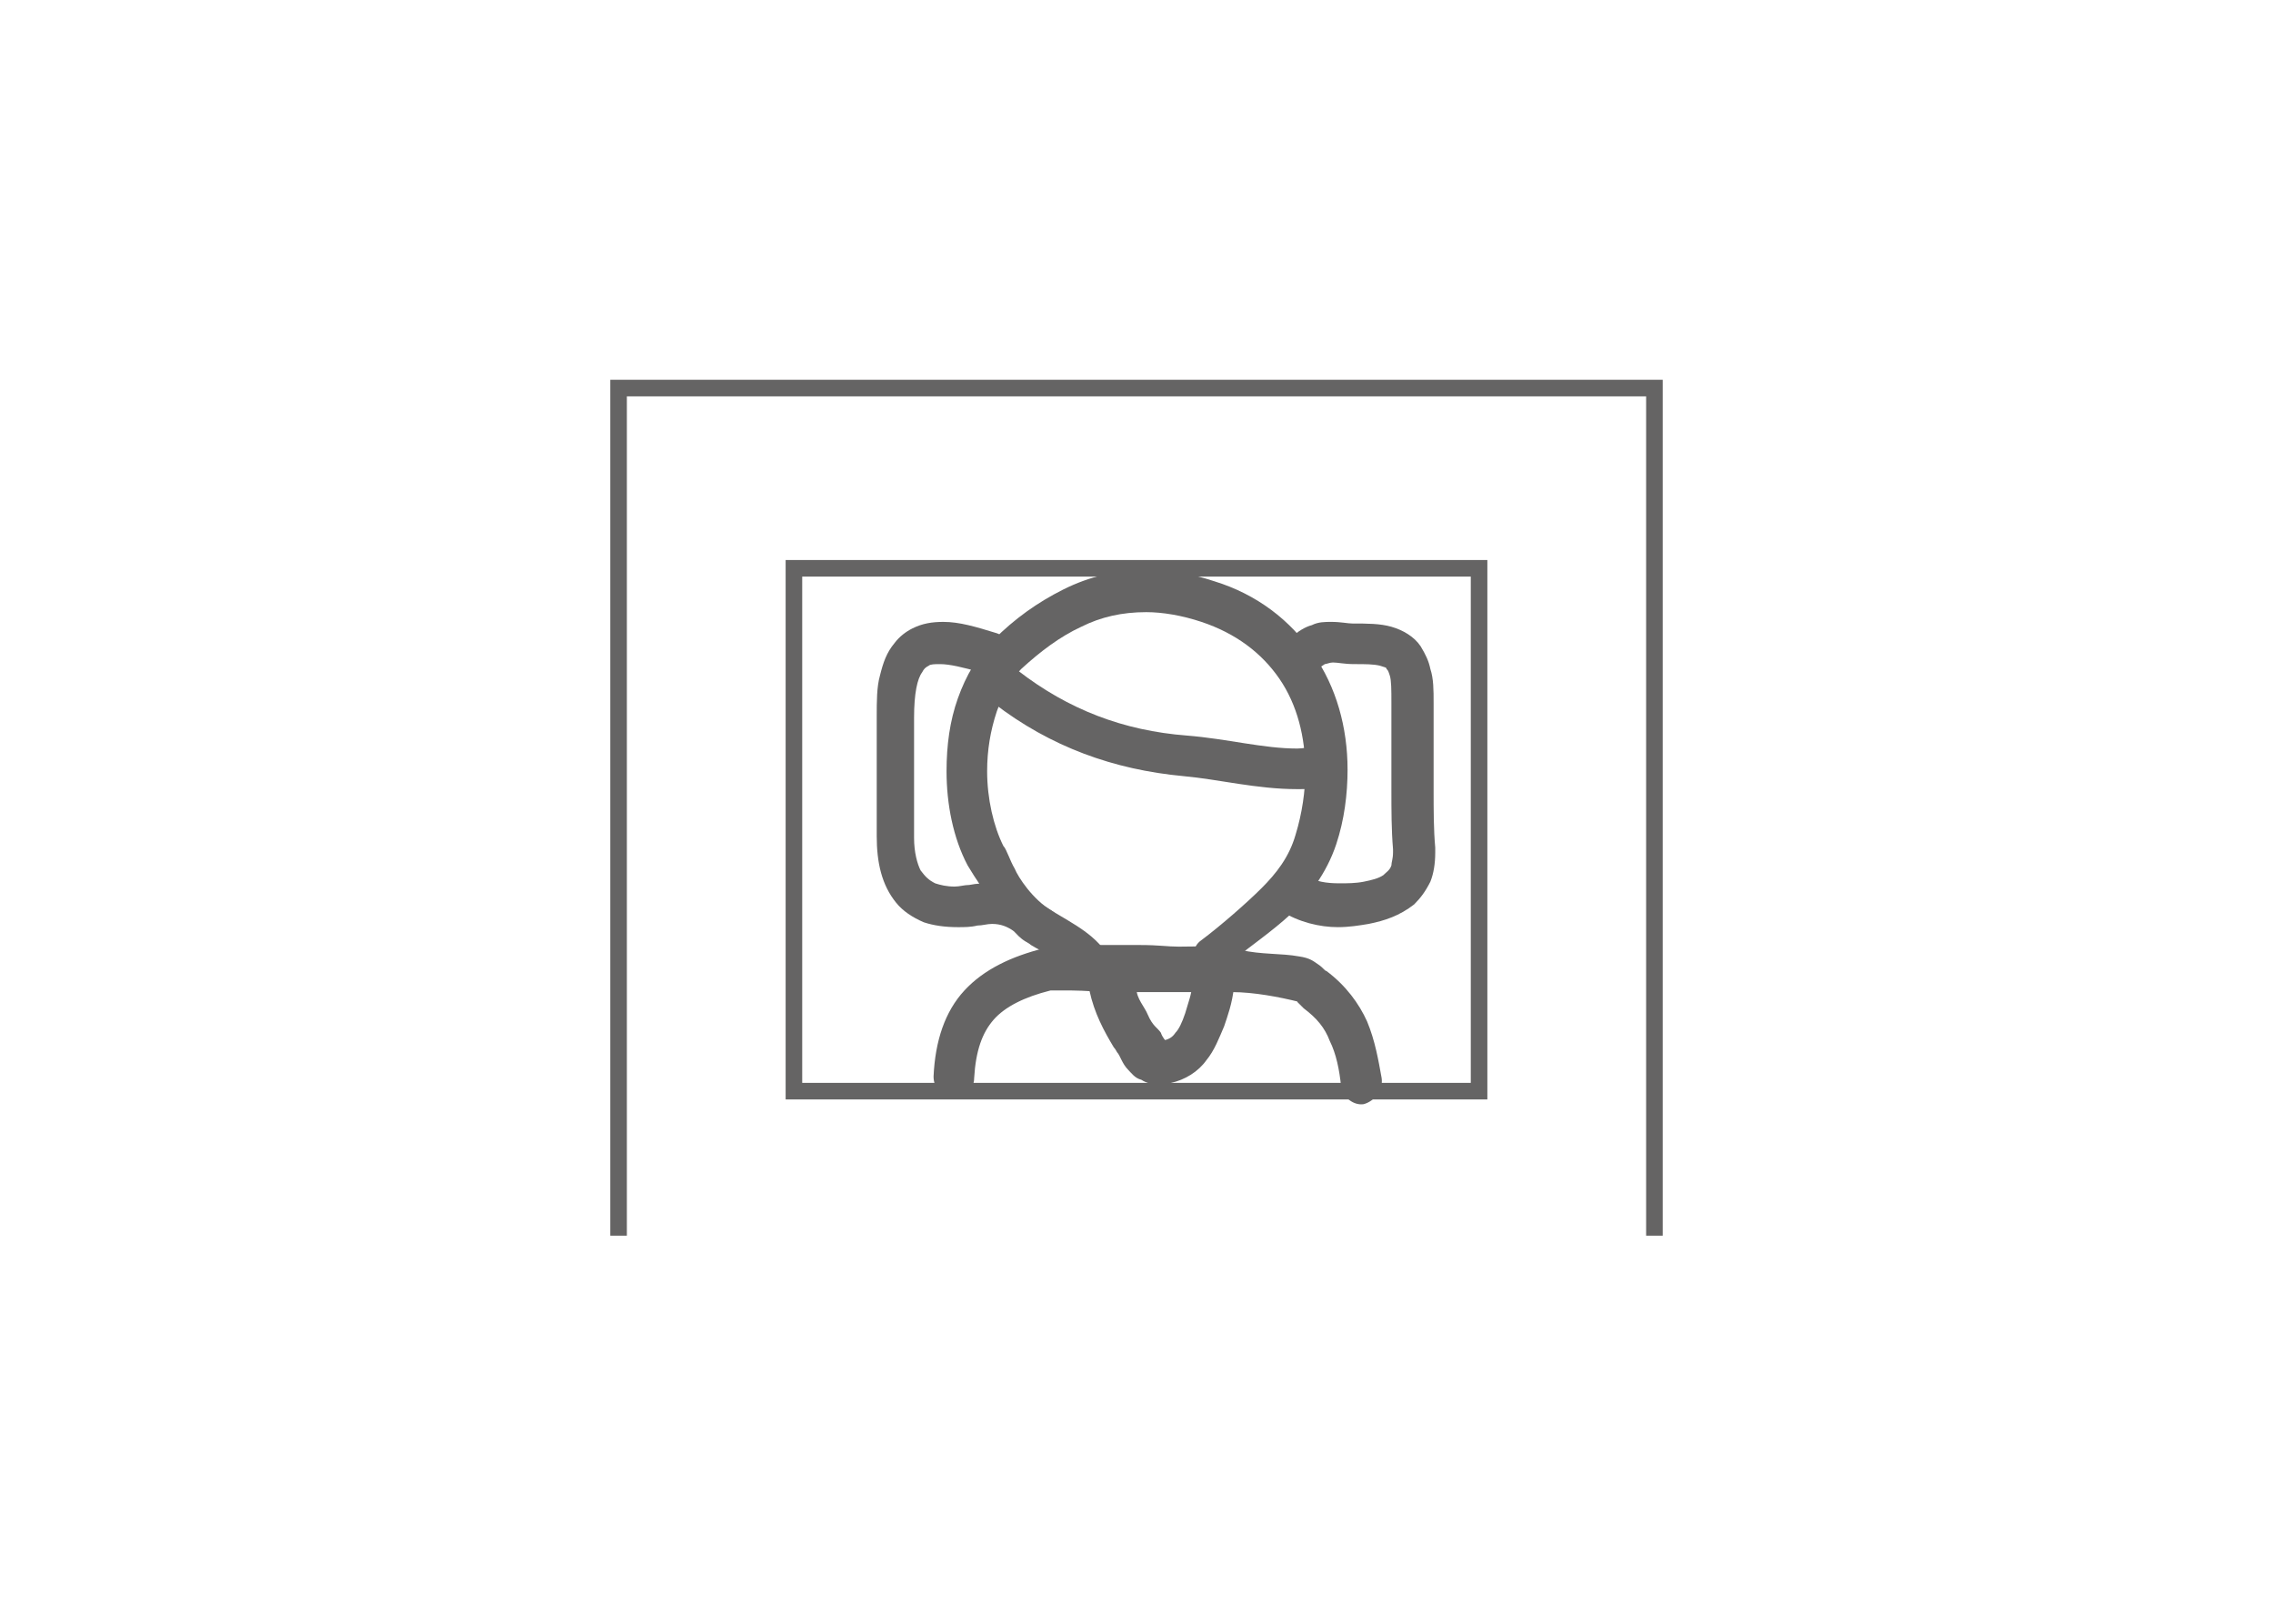 <?xml version="1.0" encoding="utf-8"?>
<!-- Generator: Adobe Illustrator 27.8.1, SVG Export Plug-In . SVG Version: 6.00 Build 0)  -->
<svg version="1.1" id="レイヤー_1" xmlns="http://www.w3.org/2000/svg" xmlns:xlink="http://www.w3.org/1999/xlink" x="0px"
	 y="0px" width="140px" height="100px" viewBox="0 0 140 100" style="enable-background:new 0 0 140 100;" xml:space="preserve">
<style type="text/css">
	.st0{fill:#656464;}
	.st1{fill:none;stroke:#656464;stroke-width:1.021;}
</style>
<g>
	<path class="st0" d="M78.9,56.1c1.1,0.7,2.4,1,3.5,1c0.7,0,1.3-0.1,1.9-0.2c1-0.2,1.9-0.5,2.8-1.2c0.4-0.4,0.7-0.8,1-1.4
		c0.2-0.5,0.3-1.1,0.3-1.8c0-0.1,0-0.2,0-0.3c-0.1-1.1-0.1-2.3-0.1-3.5c0-1.7,0-3.5,0-5.3v-0.1v0c0-0.8,0-1.5-0.2-2.1
		c-0.1-0.5-0.3-0.9-0.6-1.4c-0.4-0.6-1.1-1-1.8-1.2c-0.7-0.2-1.5-0.2-2.4-0.2c-0.3,0-0.7-0.1-1.3-0.1c-0.4,0-0.8,0-1.2,0.2
		c-0.4,0.1-0.9,0.4-1.3,0.8c-0.5,0.5-0.5,1.3,0,1.8c0.5,0.5,1.3,0.5,1.8,0l0.3-0.2c0.1,0,0.3-0.1,0.5-0.1c0.3,0,0.7,0.1,1.3,0.1
		c0.7,0,1.2,0,1.6,0.1c0.3,0.1,0.4,0.1,0.4,0.2c0.1,0.1,0.1,0.1,0.2,0.4c0.1,0.3,0.1,0.9,0.1,1.7v0v0.1c0,1.8,0,3.5,0,5.3
		c0,1.2,0,2.4,0.1,3.6l0,0.2c0,0.4-0.1,0.6-0.1,0.8c-0.1,0.3-0.3,0.4-0.5,0.6c-0.3,0.2-0.7,0.3-1.2,0.4c-0.5,0.1-1,0.1-1.5,0.1
		c-0.8,0-1.5-0.1-2.1-0.5c-0.6-0.4-1.4-0.2-1.8,0.4C78.2,54.9,78.3,55.7,78.9,56.1"/>
	<path class="st0" d="M61.4,39c-1.3-0.4-2.3-0.7-3.3-0.7c-0.7,0-1.3,0.1-1.9,0.4c-0.4,0.2-0.8,0.5-1.1,0.9c-0.5,0.6-0.7,1.2-0.9,2
		c-0.2,0.7-0.2,1.6-0.2,2.5c0,1.5,0,3.1,0,4.7c0,0.9,0,1.8,0,2.7c0,1.6,0.3,3,1.2,4.1c0.4,0.5,1,0.9,1.7,1.2
		c0.6,0.2,1.3,0.3,2.1,0.3c0.4,0,0.8,0,1.2-0.1c0.3,0,0.6-0.1,0.9-0.1c1.1,0,1.6,0.7,2.4,1.3c0.8,0.5,2,0.9,2.7,2.1
		c0.3,0.6,1.1,0.8,1.7,0.5c0.6-0.3,0.8-1.1,0.5-1.7c-0.8-1.5-2.3-2.2-3.6-3c-1.3-0.8-2.3-1.7-3.8-1.7c-0.4,0-0.8,0-1.3,0.1
		c-0.3,0-0.6,0.1-0.9,0.1c-0.5,0-0.9-0.1-1.2-0.2c-0.4-0.2-0.6-0.4-0.9-0.8c-0.2-0.4-0.4-1.1-0.4-2c0-0.9,0-1.8,0-2.7v-4.7
		c0-1.5,0.2-2.4,0.5-2.8c0.1-0.2,0.2-0.3,0.4-0.4c0.1-0.1,0.4-0.1,0.7-0.1c0.6,0,1.4,0.2,2.5,0.5c0.7,0.2,1.4-0.1,1.6-0.8
		C62.4,39.9,62,39.2,61.4,39"/>
	<path class="st0" d="M76,59.1c1.1-0.9,2.3-1.7,3.5-2.8c1.1-1.1,2.2-2.5,2.8-4.3c0.5-1.5,0.7-3.1,0.7-4.6c0-2.6-0.7-5.1-2.1-7.1
		c-1.4-2.1-3.5-3.7-6.1-4.5c-1.5-0.5-2.9-0.7-4.2-0.7c-1.8,0-3.5,0.4-5.1,1.2c-1.6,0.8-3,1.8-4.3,3.1c-1,1-1.7,2.2-2.2,3.6
		c-0.5,1.4-0.7,2.9-0.7,4.5c0,2,0.4,4.1,1.3,5.8c0.3,0.5,0.5,0.8,0.7,1.1c0.2,0.3,1.6,2.3,1.9,2.6c0.4,0.6,1,1.2,1.7,1.2
		c0.7,0,1.8-1.5,0.9-2.1c-1.2-0.7-2.1-2.1-2.3-2.6c-0.3-0.5-0.5-1.2-0.7-1.4c-0.6-1.2-1-2.9-1-4.6c0-1.3,0.2-2.5,0.6-3.7
		c0.4-1.1,0.9-2,1.5-2.6c1.2-1.1,2.4-2,3.7-2.6c1.2-0.6,2.5-0.9,4-0.9c1,0,2.2,0.2,3.4,0.6c2.1,0.7,3.7,1.9,4.8,3.5
		c1.1,1.6,1.6,3.6,1.6,5.7c0,1.2-0.2,2.6-0.6,3.9c-0.4,1.4-1.2,2.4-2.1,3.3c-0.9,0.9-2.5,2.3-3.7,3.2c-0.6,0.4-0.6,1.2-0.2,1.8
		C74.3,60,75.4,59.5,76,59.1"/>
	<path class="st0" d="M61.2,43.3c3.5,2.7,7.4,4.1,11.7,4.5c2.2,0.2,4.5,0.8,7,0.8c0.5,0,0.9,0,1.4-0.1c0.7-0.1,1.2-0.7,1.1-1.4
		c-0.1-0.7-0.7-1.2-1.4-1.1c-0.4,0-0.7,0.1-1.1,0.1c-2.1,0-4.3-0.6-6.8-0.8c-3.9-0.3-7.3-1.6-10.4-4c-0.6-0.4-1.4-0.3-1.8,0.2
		C60.6,42.1,60.7,42.9,61.2,43.3"/>
	<path class="st0" d="M85.1,66.4c-0.2-1.1-0.4-2.3-0.9-3.5c-0.5-1.1-1.3-2.2-2.5-3.1c-0.1,0-0.2-0.2-0.5-0.4
		c-0.3-0.2-0.5-0.4-1.2-0.5c-1.1-0.2-2.3-0.1-3.6-0.4c-1.3-0.3-2.4-0.2-3.8-0.2c-0.7,0-1.2-0.1-2.4-0.1c-0.5,0-1,0-1.5,0
		c-0.8,0-1.6,0-2.7,0c-0.5,0-1.1,0-1.7,0.2c-2,0.5-3.7,1.3-4.9,2.6c-1.2,1.3-1.8,3.1-1.9,5.3c0,0.7,0.5,1.3,1.2,1.3
		c0.7,0,1.3-0.5,1.3-1.2c0.1-1.7,0.5-2.8,1.2-3.6c0.7-0.8,1.9-1.4,3.5-1.8C65.3,61,65.6,61,66,61c0.8,0,1.7,0.1,2.7,0.1
		c0.7,0,1,0,1.8,0h2.2c1,0,1.9,0,3.2,0c1.3,0,2.9,0.3,4.1,0.6v-0.2l-0.1,0.2l0.1,0v-0.2l-0.1,0.2l0.1-0.2l-0.1,0.2l0,0l0.1-0.2
		l-0.1,0.2l0.1,0.1c0.1,0.1,0.2,0.2,0.3,0.3c0.8,0.6,1.3,1.2,1.6,2c0.4,0.8,0.6,1.8,0.7,2.8c0.1,0.7,0.8,1.2,1.4,1.1
		C84.7,67.8,85.2,67.1,85.1,66.4"/>
	<path class="st0" d="M67.1,60.6c0,0.1,0,0.2,0,0.4c0.3,1.4,0.9,2.5,1.5,3.5c0,0,0.1,0.1,0.2,0.3c0.2,0.2,0.3,0.7,0.7,1.1
		c0.2,0.2,0.4,0.5,0.8,0.6c0.3,0.2,0.7,0.3,1.1,0.3c0.2,0,0.4,0,0.7-0.1c0.9-0.2,1.7-0.7,2.2-1.4c0.5-0.6,0.8-1.4,1.1-2.1
		c0.2-0.6,0.5-1.4,0.6-2.4v-0.1c0-0.7-0.6-1.3-1.3-1.3c-0.7,0-1.3,0.6-1.3,1.3v0.1c0,0.4-0.2,0.9-0.4,1.6c-0.2,0.6-0.4,1-0.6,1.2
		c-0.2,0.3-0.4,0.4-0.8,0.5l-0.1,0v0v0l0,0v0v0l0,0.2l0.1-0.2l-0.1,0l0,0.2l0.1-0.2l0,0.1l0.1-0.1l0,0l0,0.1l0.1-0.1
		c0,0-0.2-0.2-0.3-0.5c-0.2-0.3-0.5-0.4-0.8-1.1c-0.2-0.5-0.7-1-0.7-1.6l0-0.2c0.1-0.7-0.5-1.3-1.2-1.4
		C67.7,59.4,67.1,59.9,67.1,60.6"/>
	<polyline class="st1" points="101.9,76.1 101.9,23.9 38.1,23.9 38.1,76.1 	"/>
	<rect x="48.9" y="35" class="st1" width="42.2" height="32.2"/>
</g>
</svg>
